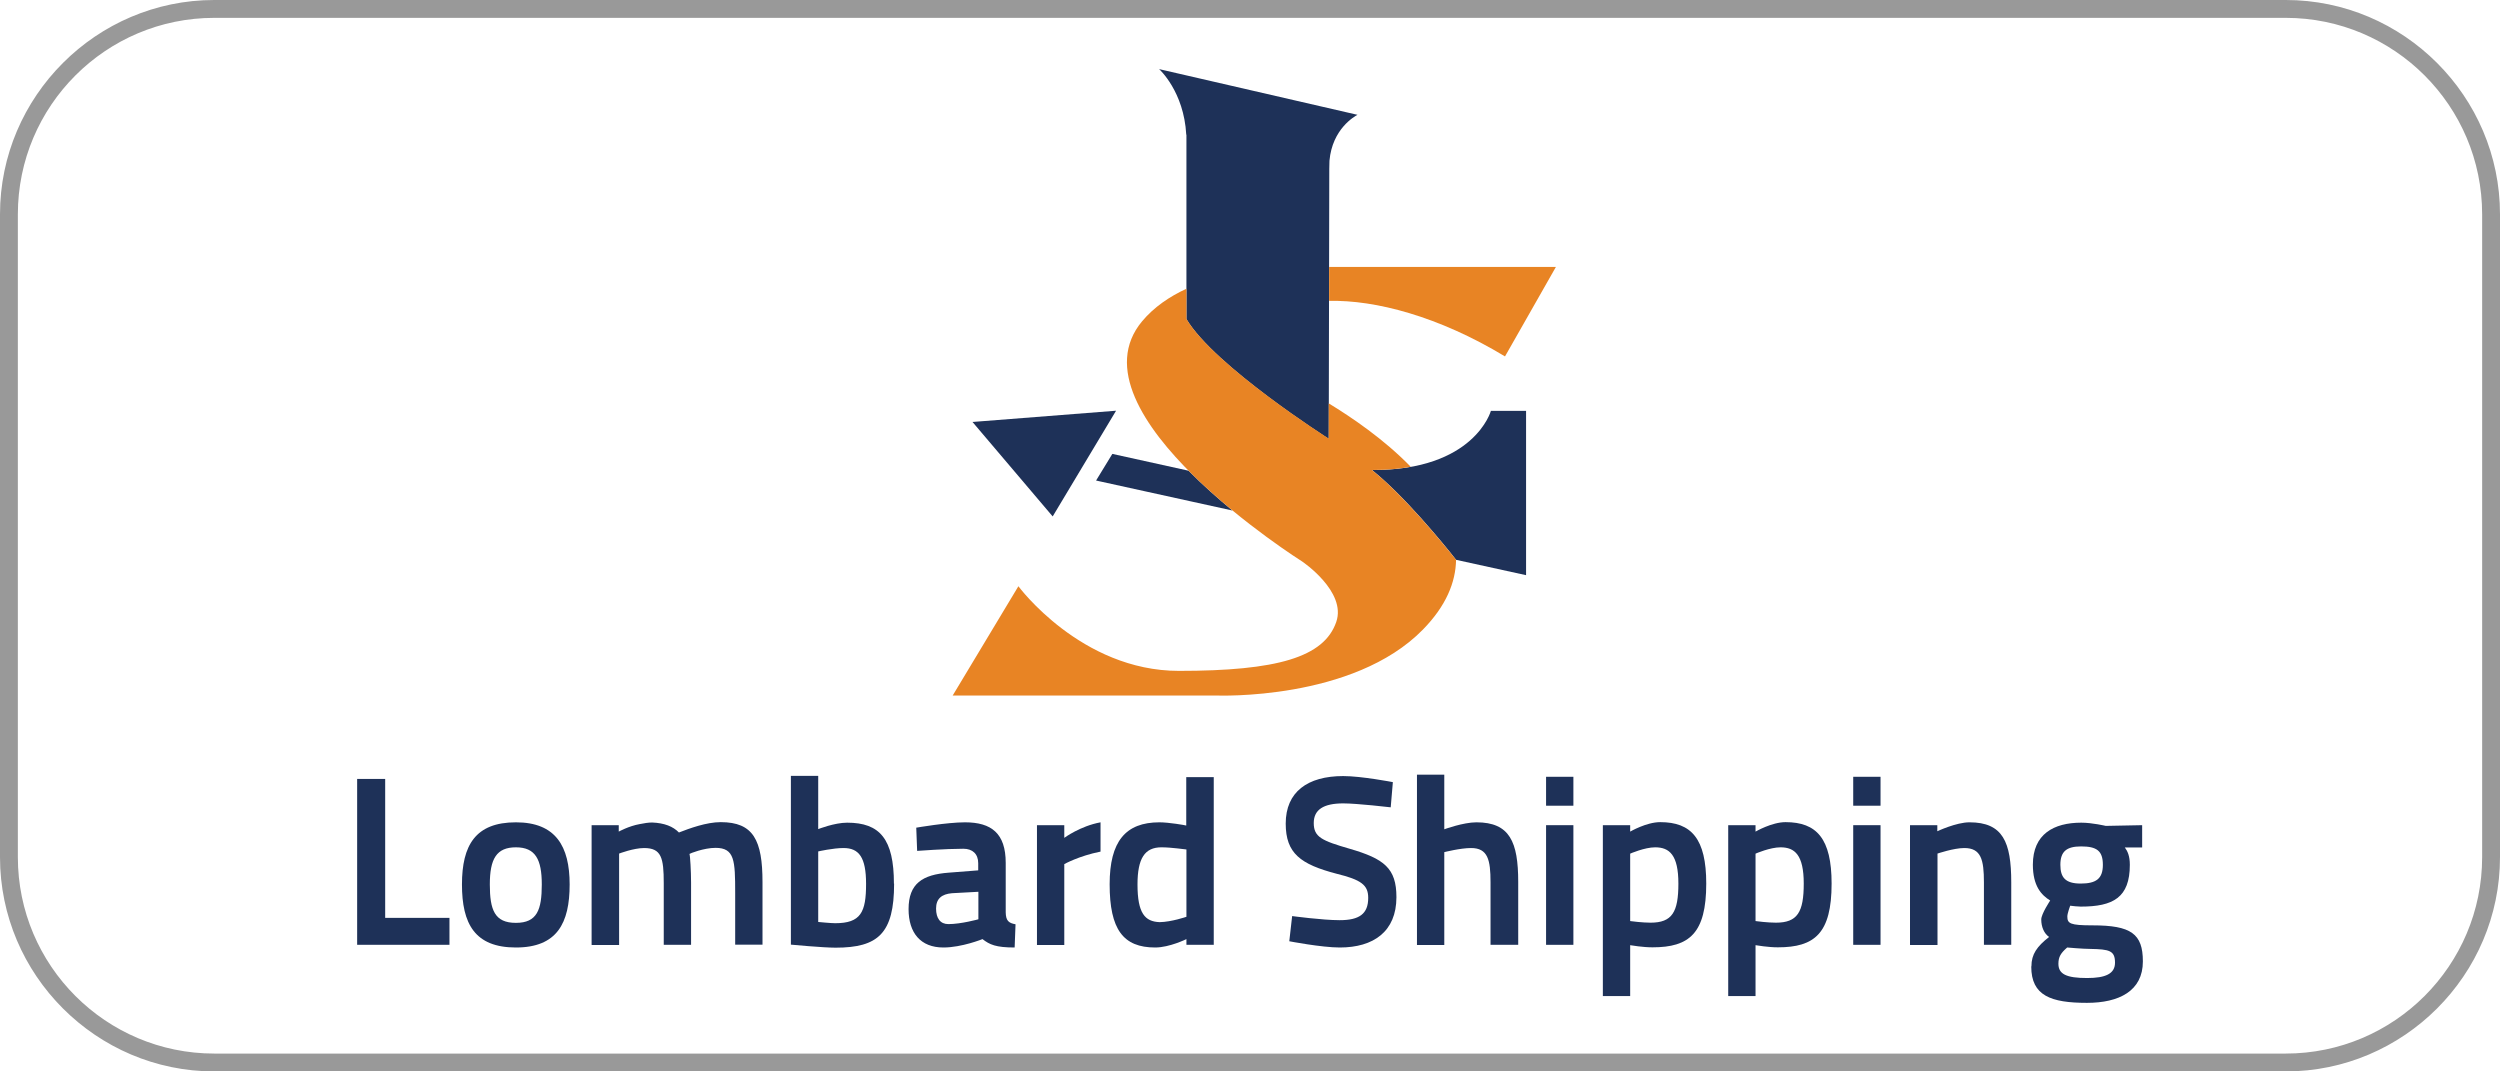 <?xml version="1.0" encoding="UTF-8"?>
<svg xmlns="http://www.w3.org/2000/svg" xmlns:xlink="http://www.w3.org/1999/xlink" id="a" viewBox="0 0 140 60">
  <defs>
    <style>.e{clip-path:url(#c);}.e,.f,.g{fill:none;}.f{clip-path:url(#d);}.h{fill:#999;}.i{fill:#1e3158;}.j{fill:#e88424;}</style>
    <clipPath id="c">
      <rect class="g" x="20" y="3.86" width="100" height="52.28"></rect>
    </clipPath>
    <clipPath id="d">
      <rect class="g" x="20" y="3.86" width="100" height="52.28"></rect>
    </clipPath>
  </defs>
  <path class="h" d="m128,1c6.07,0,11,4.93,11,11v36c0,6.07-4.93,11-11,11H12c-6.07,0-11-4.93-11-11V12C1,5.93,5.93,1,12,1h116m0-1H12C5.4,0,0,5.4,0,12v36c0,6.6,5.4,12,12,12h116c6.6,0,12-5.4,12-12V12c0-6.6-5.4-12-12-12h0Z"></path>
  <g id="b">
    <g class="e">
      <polygon class="i" points="20 43.62 20 52.91 25.17 52.91 25.17 51.4 21.57 51.4 21.57 43.62 20 43.62"></polygon>
      <g class="f">
        <path class="i" d="m31.9,49.53c0,2.16-.7,3.53-3.01,3.53s-3.02-1.34-3.02-3.53.75-3.48,3.02-3.48c2.23,0,3.01,1.34,3.01,3.48m-1.56,0c0-1.41-.36-2.08-1.45-2.08s-1.46.65-1.46,2.08.27,2.15,1.46,2.15,1.45-.73,1.45-2.15"></path>
        <path class="i" d="m33.13,52.91v-6.7h1.52v.36s.56-.31,1.17-.42c.24-.05.5-.09.7-.09.69.03,1.17.22,1.5.56.59-.23,1.54-.58,2.34-.58,1.83,0,2.34,1.01,2.34,3.36v3.5h-1.53v-2.9c0-1.81-.03-2.52-1.1-2.52-.66,0-1.45.32-1.46.34.04.09.09.99.09,1.61v3.48h-1.53v-3.45c0-1.42-.13-1.97-1.1-1.97-.59,0-1.4.31-1.4.31v5.12h-1.53Z"></path>
        <path class="i" d="m50.07,49.48c0,2.79-.89,3.59-3.28,3.59-.7,0-2.5-.17-2.5-.17v-9.45h1.53v2.98s.91-.36,1.62-.36c1.83,0,2.62.91,2.62,3.42m-1.56,0c0-1.48-.4-2-1.26-2-.59,0-1.42.19-1.42.19v3.95s.7.07.95.07c1.44,0,1.73-.62,1.73-2.2"></path>
        <path class="i" d="m56.32,51.09c.01.47.16.6.55.67l-.05,1.3c-1.05,0-1.4-.16-1.8-.47,0,0-1.16.47-2.19.47-1.28,0-1.95-.82-1.95-2.15,0-1.44.79-1.93,2.24-2.04l1.66-.13v-.4c0-.52-.32-.81-.83-.81-.99,0-2.59.12-2.59.12l-.05-1.3s1.73-.3,2.73-.3c1.48,0,2.28.62,2.28,2.27v2.77Zm-3.01-1.07c-.58.05-.89.31-.89.86s.24.87.69.87c.71,0,1.68-.27,1.68-.27v-1.54l-1.48.08Z"></path>
        <path class="i" d="m58.07,46.21h1.53v.71s.89-.66,2.03-.87v1.64c-1.21.24-2.03.7-2.03.7v4.53h-1.53v-6.7Z"></path>
        <path class="i" d="m67.98,52.91h-1.54v-.32s-.95.47-1.75.47c-1.79,0-2.55-1.01-2.55-3.54,0-2.4.89-3.47,2.79-3.47.52,0,1.44.16,1.5.18v-2.71h1.54v9.4Zm-1.54-1.57v-3.77c-.07,0-.83-.12-1.4-.12-.93,0-1.34.61-1.34,2.08,0,1.62.42,2.08,1.24,2.11.66-.01,1.5-.3,1.5-.3"></path>
        <path class="i" d="m77.88,45.21s-1.88-.22-2.66-.22c-1.1,0-1.65.35-1.65,1.1,0,.79.46.99,2.01,1.44,1.93.56,2.62,1.09,2.62,2.71,0,1.93-1.29,2.82-3.17,2.82-1.02,0-2.83-.35-2.83-.35l.16-1.41s1.7.23,2.66.23c1.1,0,1.6-.35,1.6-1.25,0-.72-.39-1.01-1.77-1.35-2.02-.53-2.85-1.14-2.85-2.81,0-1.77,1.22-2.66,3.22-2.66,1.03,0,2.78.34,2.78.34l-.12,1.41Z"></path>
        <path class="i" d="m79.35,52.91v-9.53h1.53v3.06s1.06-.39,1.8-.39c1.87,0,2.34,1.1,2.34,3.34v3.52h-1.55v-3.5c0-1.26-.15-1.92-1.09-1.92-.6,0-1.5.23-1.5.23v5.2h-1.53Z"></path>
        <path class="i" d="m86.58,43.5h1.53v1.62h-1.53v-1.62Zm0,2.71h1.53v6.7h-1.53v-6.7Z"></path>
        <path class="i" d="m89.76,46.21h1.53v.36s.91-.53,1.68-.53c1.75,0,2.58.93,2.58,3.44,0,2.79-.95,3.57-3.01,3.57-.55,0-1.18-.11-1.25-.12v2.85h-1.53v-9.58Zm1.53,1.6v3.77c.05.01.7.09,1.14.09,1.21,0,1.56-.59,1.56-2.19s-.5-2.03-1.3-2.03c-.59,0-1.39.35-1.39.35"></path>
        <path class="i" d="m96.78,46.21h1.53v.36s.91-.53,1.68-.53c1.75,0,2.58.93,2.58,3.44,0,2.79-.95,3.57-3.01,3.57-.55,0-1.18-.11-1.25-.12v2.85h-1.53v-9.58h0Zm1.53,1.6v3.77c.05.01.7.09,1.14.09,1.21,0,1.56-.59,1.56-2.19s-.5-2.03-1.3-2.03c-.59,0-1.39.35-1.39.35"></path>
        <path class="i" d="m103.78,43.5h1.53v1.62h-1.53v-1.62Zm0,2.71h1.53v6.7h-1.53v-6.7Z"></path>
        <path class="i" d="m106.96,52.91v-6.7h1.53v.34s1.06-.5,1.8-.5c1.87,0,2.34,1.1,2.34,3.36v3.5h-1.53v-3.49c0-1.28-.16-1.93-1.1-1.93-.59,0-1.5.31-1.5.31v5.12h-1.53Z"></path>
        <path class="i" d="m113.76,54.11c0-.67.31-1.11.99-1.64-.28-.19-.44-.56-.44-.98,0-.31.5-1.06.5-1.06-.5-.31-.97-.82-.97-2.01,0-1.71,1.17-2.35,2.71-2.35.62,0,1.37.18,1.37.18l2.04-.04v1.25h-.97c.15.2.28.47.28.97,0,1.84-.94,2.34-2.75,2.34-.13,0-.46-.03-.59-.05,0,0-.16.43-.16.6,0,.4.15.5,1.41.5,2.16,0,2.82.47,2.82,2.02,0,1.66-1.34,2.32-3.13,2.32-2.02,0-3.12-.4-3.12-2.03m2-1.06c-.34.3-.48.51-.48.9,0,.58.44.8,1.61.8,1.03,0,1.56-.24,1.56-.86,0-.68-.32-.75-1.38-.77-.42,0-1.3-.08-1.3-.08m2-4.63c0-.79-.35-1.03-1.22-1.03-.81,0-1.16.28-1.16,1.03,0,.71.28,1.05,1.14,1.05.86,0,1.24-.27,1.24-1.05"></path>
        <polygon class="i" points="58.95 28.92 54.46 23.63 62.5 23 58.95 28.92"></polygon>
        <path class="i" d="m64.92,3.86v.02s1.38,1.24,1.51,3.66h.01s0,10.33,0,10.33c0,0,0,0,0,0h0c1.56,2.63,7.97,6.71,7.97,6.71v-.06s.03-15.07.03-15.07c0-.03.01-.45.01-.45.16-1.78,1.4-2.48,1.57-2.57l-11.11-2.56Z"></path>
        <path class="i" d="m62.29,25.42l-.91,1.49,7.64,1.68c-.81-.67-1.67-1.43-2.46-2.23l-4.26-.94Z"></path>
        <path class="i" d="m85.46,23.01h-1.97s-.92,3.34-6.66,3.31c.21.17.41.34.61.52,1.91,1.71,4.06,4.45,4.1,4.51h0s0,0,0,0h0s0,0,0,0l3.92.86v-9.2Z"></path>
        <path class="j" d="m74.43,14.94v1.91c2.58-.06,6.13.86,9.85,3.11l2.85-5.01h-12.7Z"></path>
        <path class="j" d="m81.54,31.35h0c-.04-.05-2.19-2.79-4.1-4.51-.2-.17-.4-.35-.61-.52.82,0,1.54-.06,2.17-.18-1.5-1.55-3.34-2.79-4.59-3.55v1.91s0,.06,0,.06c0,0-6.42-4.08-7.97-6.7h0s0,0,0,0v-1.69c-.95.44-1.82,1.03-2.48,1.82-4.28,5.12,8.97,13.46,8.97,13.46,0,0,2.49,1.68,1.9,3.38-.68,1.98-3.32,2.74-8.81,2.74s-8.99-4.74-8.99-4.74l-3.68,6.12h14.78s7.65.31,11.56-3.7c1.29-1.32,1.83-2.64,1.85-3.91"></path>
      </g>
    </g>
  </g>
</svg>
